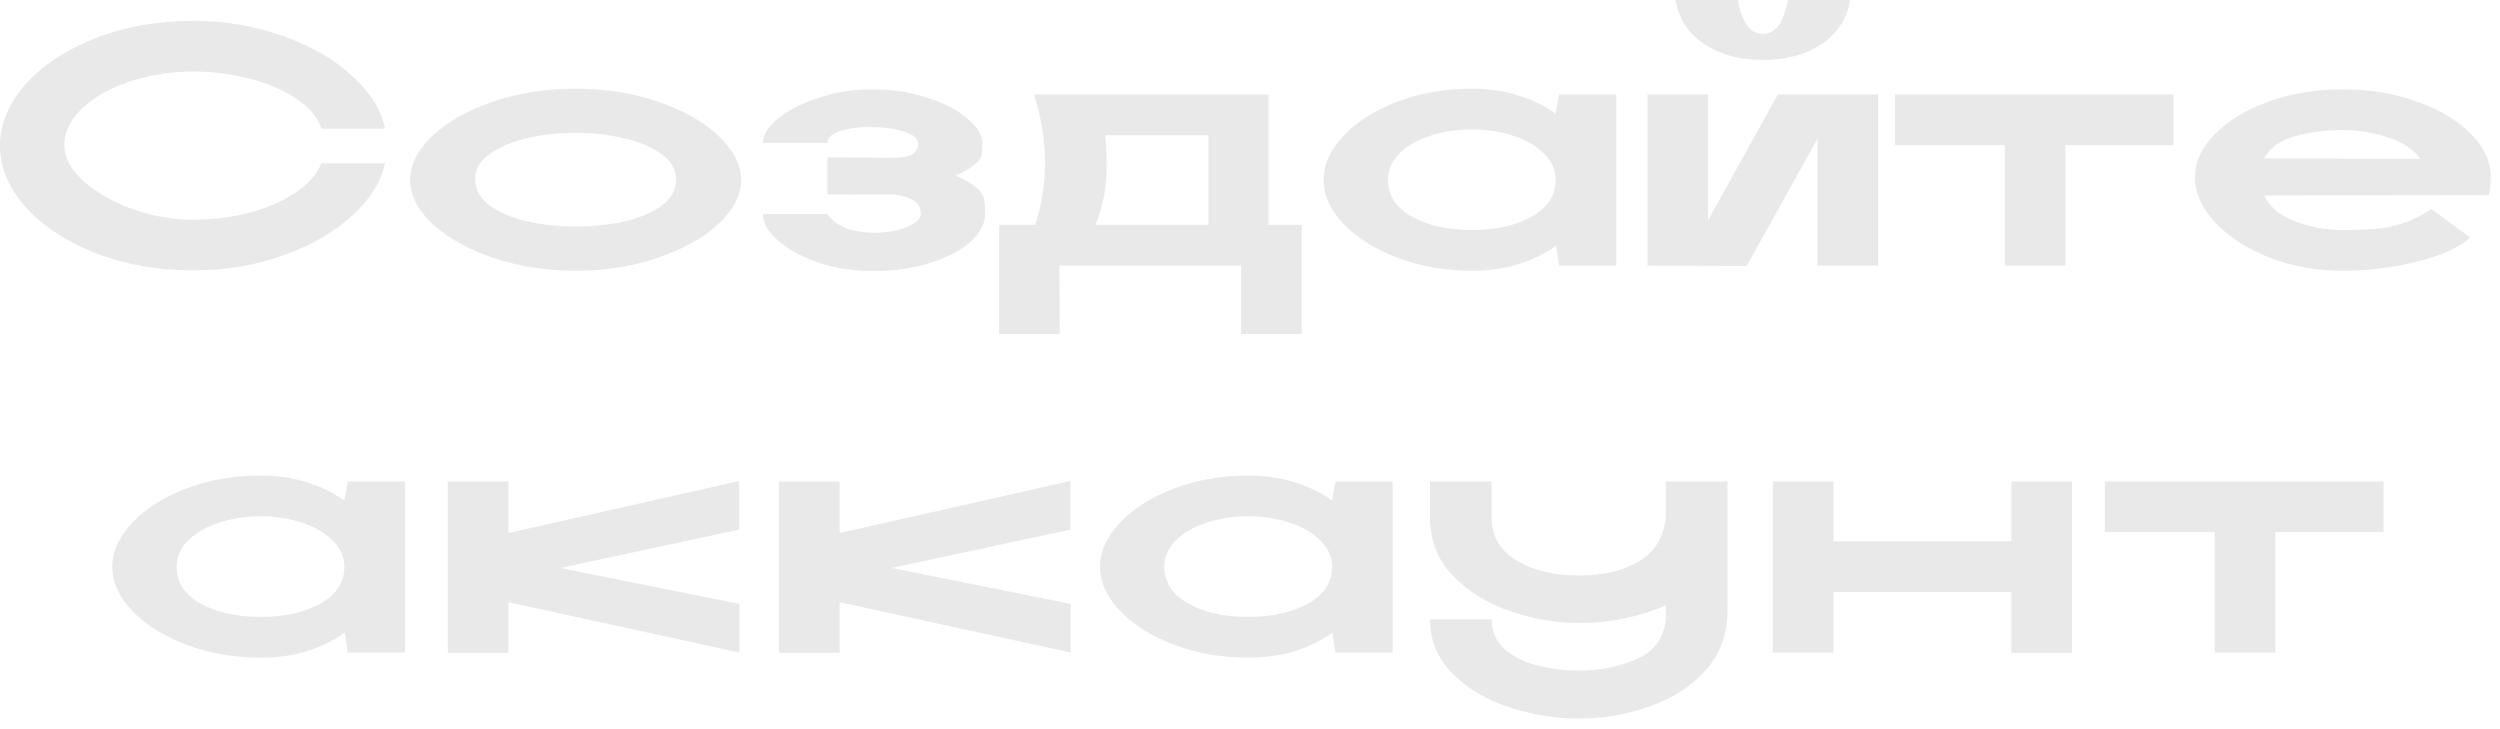 <?xml version="1.0" encoding="UTF-8"?> <svg xmlns="http://www.w3.org/2000/svg" width="168" height="49" viewBox="0 0 168 49" fill="none"><path d="M12.972 18.17C10.58 18.17 8.387 17.779 6.394 16.997C4.416 16.215 2.852 15.18 1.702 13.892C0.567 12.604 -2.87965e-06 11.239 -2.87965e-06 9.798C-2.87965e-06 8.341 0.567 6.969 1.702 5.681C2.852 4.393 4.416 3.358 6.394 2.576C8.387 1.794 10.58 1.403 12.972 1.403C15.149 1.403 17.181 1.748 19.067 2.438C20.953 3.113 22.494 4.01 23.69 5.129C24.901 6.233 25.63 7.406 25.875 8.648H21.597C21.382 7.912 20.838 7.253 19.964 6.67C19.105 6.072 18.047 5.612 16.79 5.29C15.548 4.968 14.275 4.807 12.972 4.807C11.531 4.807 10.143 5.022 8.809 5.451C7.475 5.88 6.394 6.478 5.566 7.245C4.738 7.996 4.324 8.847 4.324 9.798C4.324 10.58 4.746 11.362 5.589 12.144C6.432 12.911 7.521 13.539 8.855 14.03C10.204 14.521 11.577 14.766 12.972 14.766C14.26 14.766 15.51 14.613 16.721 14.306C17.932 13.984 18.967 13.539 19.826 12.972C20.7 12.389 21.29 11.722 21.597 10.971H25.875C25.614 12.213 24.878 13.386 23.667 14.49C22.471 15.594 20.93 16.483 19.044 17.158C17.173 17.833 15.149 18.17 12.972 18.17ZM38.692 18.193C36.699 18.193 34.843 17.902 33.126 17.319C31.424 16.736 30.067 15.977 29.055 15.042C28.058 14.091 27.56 13.11 27.56 12.098C27.56 11.071 28.058 10.082 29.055 9.131C30.067 8.18 31.424 7.414 33.126 6.831C34.843 6.248 36.699 5.957 38.692 5.957C40.67 5.957 42.51 6.248 44.212 6.831C45.929 7.414 47.286 8.18 48.283 9.131C49.295 10.082 49.801 11.071 49.801 12.098C49.801 13.11 49.295 14.091 48.283 15.042C47.286 15.977 45.929 16.736 44.212 17.319C42.51 17.902 40.67 18.193 38.692 18.193ZM31.93 12.006C31.93 12.727 32.26 13.332 32.919 13.823C33.578 14.298 34.422 14.651 35.449 14.881C36.492 15.111 37.573 15.226 38.692 15.226C39.781 15.226 40.839 15.119 41.866 14.904C42.909 14.674 43.76 14.321 44.419 13.846C45.094 13.371 45.431 12.78 45.431 12.075C45.431 11.385 45.094 10.802 44.419 10.327C43.744 9.852 42.886 9.499 41.843 9.269C40.816 9.039 39.765 8.924 38.692 8.924C37.603 8.924 36.538 9.039 35.495 9.269C34.468 9.499 33.617 9.852 32.942 10.327C32.267 10.787 31.93 11.347 31.93 12.006ZM58.633 18.216C57.346 18.216 56.127 18.024 54.977 17.641C53.842 17.242 52.937 16.744 52.263 16.146C51.588 15.548 51.258 14.958 51.273 14.375H55.597C55.889 14.804 56.318 15.126 56.886 15.341C57.453 15.54 58.074 15.64 58.748 15.64C59.561 15.64 60.282 15.517 60.91 15.272C61.554 15.011 61.877 14.712 61.877 14.375C61.877 13.9 61.654 13.562 61.209 13.363C60.765 13.164 60.289 13.064 59.783 13.064H57.92C58.059 13.079 57.284 13.079 55.597 13.064V10.58C57.744 10.58 58.971 10.588 59.278 10.603C59.584 10.603 59.814 10.603 59.968 10.603C60.657 10.603 61.117 10.519 61.347 10.35C61.578 10.166 61.693 9.921 61.693 9.614C61.693 9.292 61.363 9.031 60.703 8.832C60.059 8.633 59.316 8.533 58.472 8.533C57.691 8.533 57.016 8.625 56.449 8.809C55.881 8.993 55.597 9.261 55.597 9.614H51.273C51.258 9.093 51.588 8.548 52.263 7.981C52.953 7.414 53.865 6.946 54.999 6.578C56.15 6.195 57.361 6.003 58.633 6.003C59.983 6.003 61.225 6.195 62.359 6.578C63.494 6.946 64.383 7.414 65.028 7.981C65.687 8.548 66.016 9.093 66.016 9.614C66.016 9.997 65.993 10.281 65.948 10.465C65.901 10.649 65.748 10.848 65.487 11.063C65.242 11.278 64.82 11.523 64.222 11.799C64.851 12.075 65.303 12.336 65.579 12.581C65.871 12.811 66.047 13.049 66.109 13.294C66.17 13.539 66.201 13.9 66.201 14.375C66.201 15.019 65.879 15.64 65.234 16.238C64.591 16.821 63.686 17.296 62.52 17.664C61.37 18.032 60.075 18.216 58.633 18.216ZM67.144 15.111H69.559C70.004 13.777 70.226 12.382 70.226 10.925C70.226 9.453 69.981 7.927 69.49 6.348H85.245V15.111H87.476V22.448H83.405V17.848H71.192L71.215 22.448H67.144V15.111ZM81.197 15.111V9.085H74.274C74.335 9.714 74.366 10.365 74.366 11.04C74.366 11.853 74.305 12.581 74.182 13.225C74.059 13.869 73.868 14.498 73.607 15.111H81.197ZM98.906 18.193C97.112 18.193 95.448 17.902 93.915 17.319C92.382 16.736 91.17 15.977 90.281 15.042C89.392 14.107 88.947 13.125 88.947 12.098C88.947 11.055 89.392 10.066 90.281 9.131C91.17 8.18 92.382 7.414 93.915 6.831C95.448 6.248 97.112 5.957 98.906 5.957C100.041 5.957 101.083 6.11 102.034 6.417C102.985 6.708 103.82 7.115 104.541 7.636L104.771 6.348H108.612V17.848H104.771L104.564 16.514C103.843 17.035 103 17.449 102.034 17.756C101.083 18.047 100.041 18.193 98.906 18.193ZM93.271 12.075C93.271 13.133 93.808 13.961 94.881 14.559C95.954 15.157 97.296 15.456 98.906 15.456C100.516 15.456 101.858 15.157 102.931 14.559C104.004 13.961 104.541 13.133 104.541 12.075C104.541 11.416 104.28 10.833 103.759 10.327C103.253 9.806 102.571 9.407 101.712 9.131C100.853 8.84 99.918 8.694 98.906 8.694C97.894 8.694 96.959 8.84 96.1 9.131C95.241 9.407 94.551 9.806 94.03 10.327C93.524 10.833 93.271 11.416 93.271 12.075ZM110.709 17.848V6.348H114.78V14.812L119.472 6.348H126.211V17.848H122.14V9.315L117.379 17.871L110.709 17.848ZM116.781 -0C116.95 0.843 117.172 1.434 117.448 1.771C117.724 2.108 118.062 2.277 118.46 2.277C118.859 2.277 119.196 2.108 119.472 1.771C119.748 1.434 119.978 0.843 120.162 -0H124.325C124.218 0.767 123.911 1.457 123.405 2.07C122.915 2.668 122.248 3.143 121.404 3.496C120.561 3.849 119.58 4.025 118.46 4.025C117.356 4.025 116.383 3.849 115.539 3.496C114.696 3.143 114.021 2.668 113.515 2.07C113.025 1.457 112.718 0.767 112.595 -0H116.781ZM134.726 9.752H127.343V6.348H146.065V9.752H138.797V17.848H134.726V9.752ZM157.437 18.193C155.658 18.193 154.002 17.894 152.469 17.296C150.951 16.683 149.74 15.893 148.835 14.927C147.946 13.946 147.501 12.941 147.501 11.914C147.501 10.887 147.946 9.921 148.835 9.016C149.724 8.111 150.928 7.383 152.446 6.831C153.979 6.279 155.643 6.003 157.437 6.003C159.246 6.003 160.91 6.279 162.428 6.831C163.946 7.368 165.15 8.088 166.039 8.993C166.928 9.882 167.373 10.841 167.373 11.868C167.373 12.313 167.335 12.727 167.258 13.11L152.147 13.133C152.53 13.915 153.228 14.498 154.24 14.881C155.252 15.264 156.318 15.456 157.437 15.456C158.342 15.456 159.07 15.433 159.622 15.387C160.189 15.341 160.787 15.218 161.416 15.019C162.045 14.82 162.704 14.498 163.394 14.053L165.993 15.962C165.288 16.621 164.107 17.158 162.451 17.572C160.795 17.986 159.124 18.193 157.437 18.193ZM162.658 10.672C162.213 10.059 161.5 9.583 160.519 9.246C159.538 8.909 158.51 8.74 157.437 8.74C156.226 8.74 155.129 8.886 154.148 9.177C153.182 9.453 152.515 9.944 152.147 10.649L162.658 10.672ZM17.508 44.193C15.713 44.193 14.05 43.902 12.517 43.319C10.983 42.736 9.772 41.977 8.882 41.042C7.993 40.107 7.548 39.125 7.548 38.098C7.548 37.055 7.993 36.066 8.882 35.131C9.772 34.18 10.983 33.414 12.517 32.831C14.05 32.248 15.713 31.957 17.508 31.957C18.642 31.957 19.685 32.11 20.636 32.417C21.586 32.708 22.422 33.115 23.142 33.636L23.372 32.348H27.213V43.848H23.372L23.166 42.514C22.445 43.035 21.602 43.449 20.636 43.756C19.685 44.047 18.642 44.193 17.508 44.193ZM11.873 38.075C11.873 39.133 12.409 39.961 13.482 40.559C14.556 41.157 15.898 41.456 17.508 41.456C19.117 41.456 20.459 41.157 21.532 40.559C22.606 39.961 23.142 39.133 23.142 38.075C23.142 37.416 22.882 36.833 22.36 36.327C21.855 35.806 21.172 35.407 20.314 35.131C19.455 34.84 18.52 34.694 17.508 34.694C16.495 34.694 15.56 34.84 14.701 35.131C13.843 35.407 13.153 35.806 12.632 36.327C12.126 36.833 11.873 37.416 11.873 38.075ZM30.093 32.348H34.164V35.821L49.666 32.325V35.591L37.66 38.167L49.689 40.582V43.848L34.164 40.467V43.871H30.093V32.348ZM52.352 32.348H56.423V35.821L71.925 32.325V35.591L59.919 38.167L71.948 40.582V43.848L56.423 40.467V43.871H52.352V32.348ZM83.88 44.193C82.086 44.193 80.422 43.902 78.889 43.319C77.355 42.736 76.144 41.977 75.255 41.042C74.365 40.107 73.921 39.125 73.921 38.098C73.921 37.055 74.365 36.066 75.255 35.131C76.144 34.18 77.355 33.414 78.889 32.831C80.422 32.248 82.086 31.957 83.88 31.957C85.014 31.957 86.057 32.11 87.008 32.417C87.958 32.708 88.794 33.115 89.515 33.636L89.745 32.348H93.586V43.848H89.745L89.538 42.514C88.817 43.035 87.974 43.449 87.008 43.756C86.057 44.047 85.014 44.193 83.88 44.193ZM78.245 38.075C78.245 39.133 78.781 39.961 79.855 40.559C80.928 41.157 82.27 41.456 83.88 41.456C85.49 41.456 86.831 41.157 87.905 40.559C88.978 39.961 89.515 39.133 89.515 38.075C89.515 37.416 89.254 36.833 88.733 36.327C88.227 35.806 87.544 35.407 86.686 35.131C85.827 34.84 84.892 34.694 83.88 34.694C82.868 34.694 81.932 34.84 81.074 35.131C80.215 35.407 79.525 35.806 79.004 36.327C78.498 36.833 78.245 37.416 78.245 38.075ZM96.097 32.348H100.237V34.763C100.237 36.036 100.804 37.009 101.939 37.684C103.074 38.343 104.461 38.673 106.102 38.673C107.712 38.673 109.054 38.359 110.127 37.73C111.2 37.101 111.806 36.112 111.944 34.763V32.348H116.084V41.042C116.084 42.606 115.601 43.932 114.635 45.021C113.669 46.11 112.419 46.922 110.886 47.459C109.368 48.011 107.773 48.287 106.102 48.287C104.523 48.287 102.959 48.034 101.41 47.528C99.877 47.022 98.604 46.263 97.592 45.251C96.595 44.239 96.097 43.028 96.097 41.617H100.237C100.237 42.46 100.544 43.143 101.157 43.664C101.77 44.17 102.522 44.53 103.411 44.745C104.316 44.96 105.213 45.067 106.102 45.067C107.482 45.067 108.762 44.814 109.943 44.308C111.139 43.802 111.806 42.905 111.944 41.617V40.674C111.131 41.042 110.219 41.333 109.207 41.548C108.195 41.763 107.16 41.87 106.102 41.87C104.645 41.87 103.143 41.617 101.594 41.111C100.045 40.59 98.742 39.8 97.684 38.742C96.626 37.669 96.097 36.35 96.097 34.786V32.348ZM135.165 39.777H123.205V43.848H119.134V32.348H123.205V36.373H135.165V32.348H139.236V43.871H135.165V39.777ZM148.831 35.752H141.448V32.348H160.17V35.752H152.902V43.848H148.831V35.752Z" fill="#E9E9E9"></path></svg> 